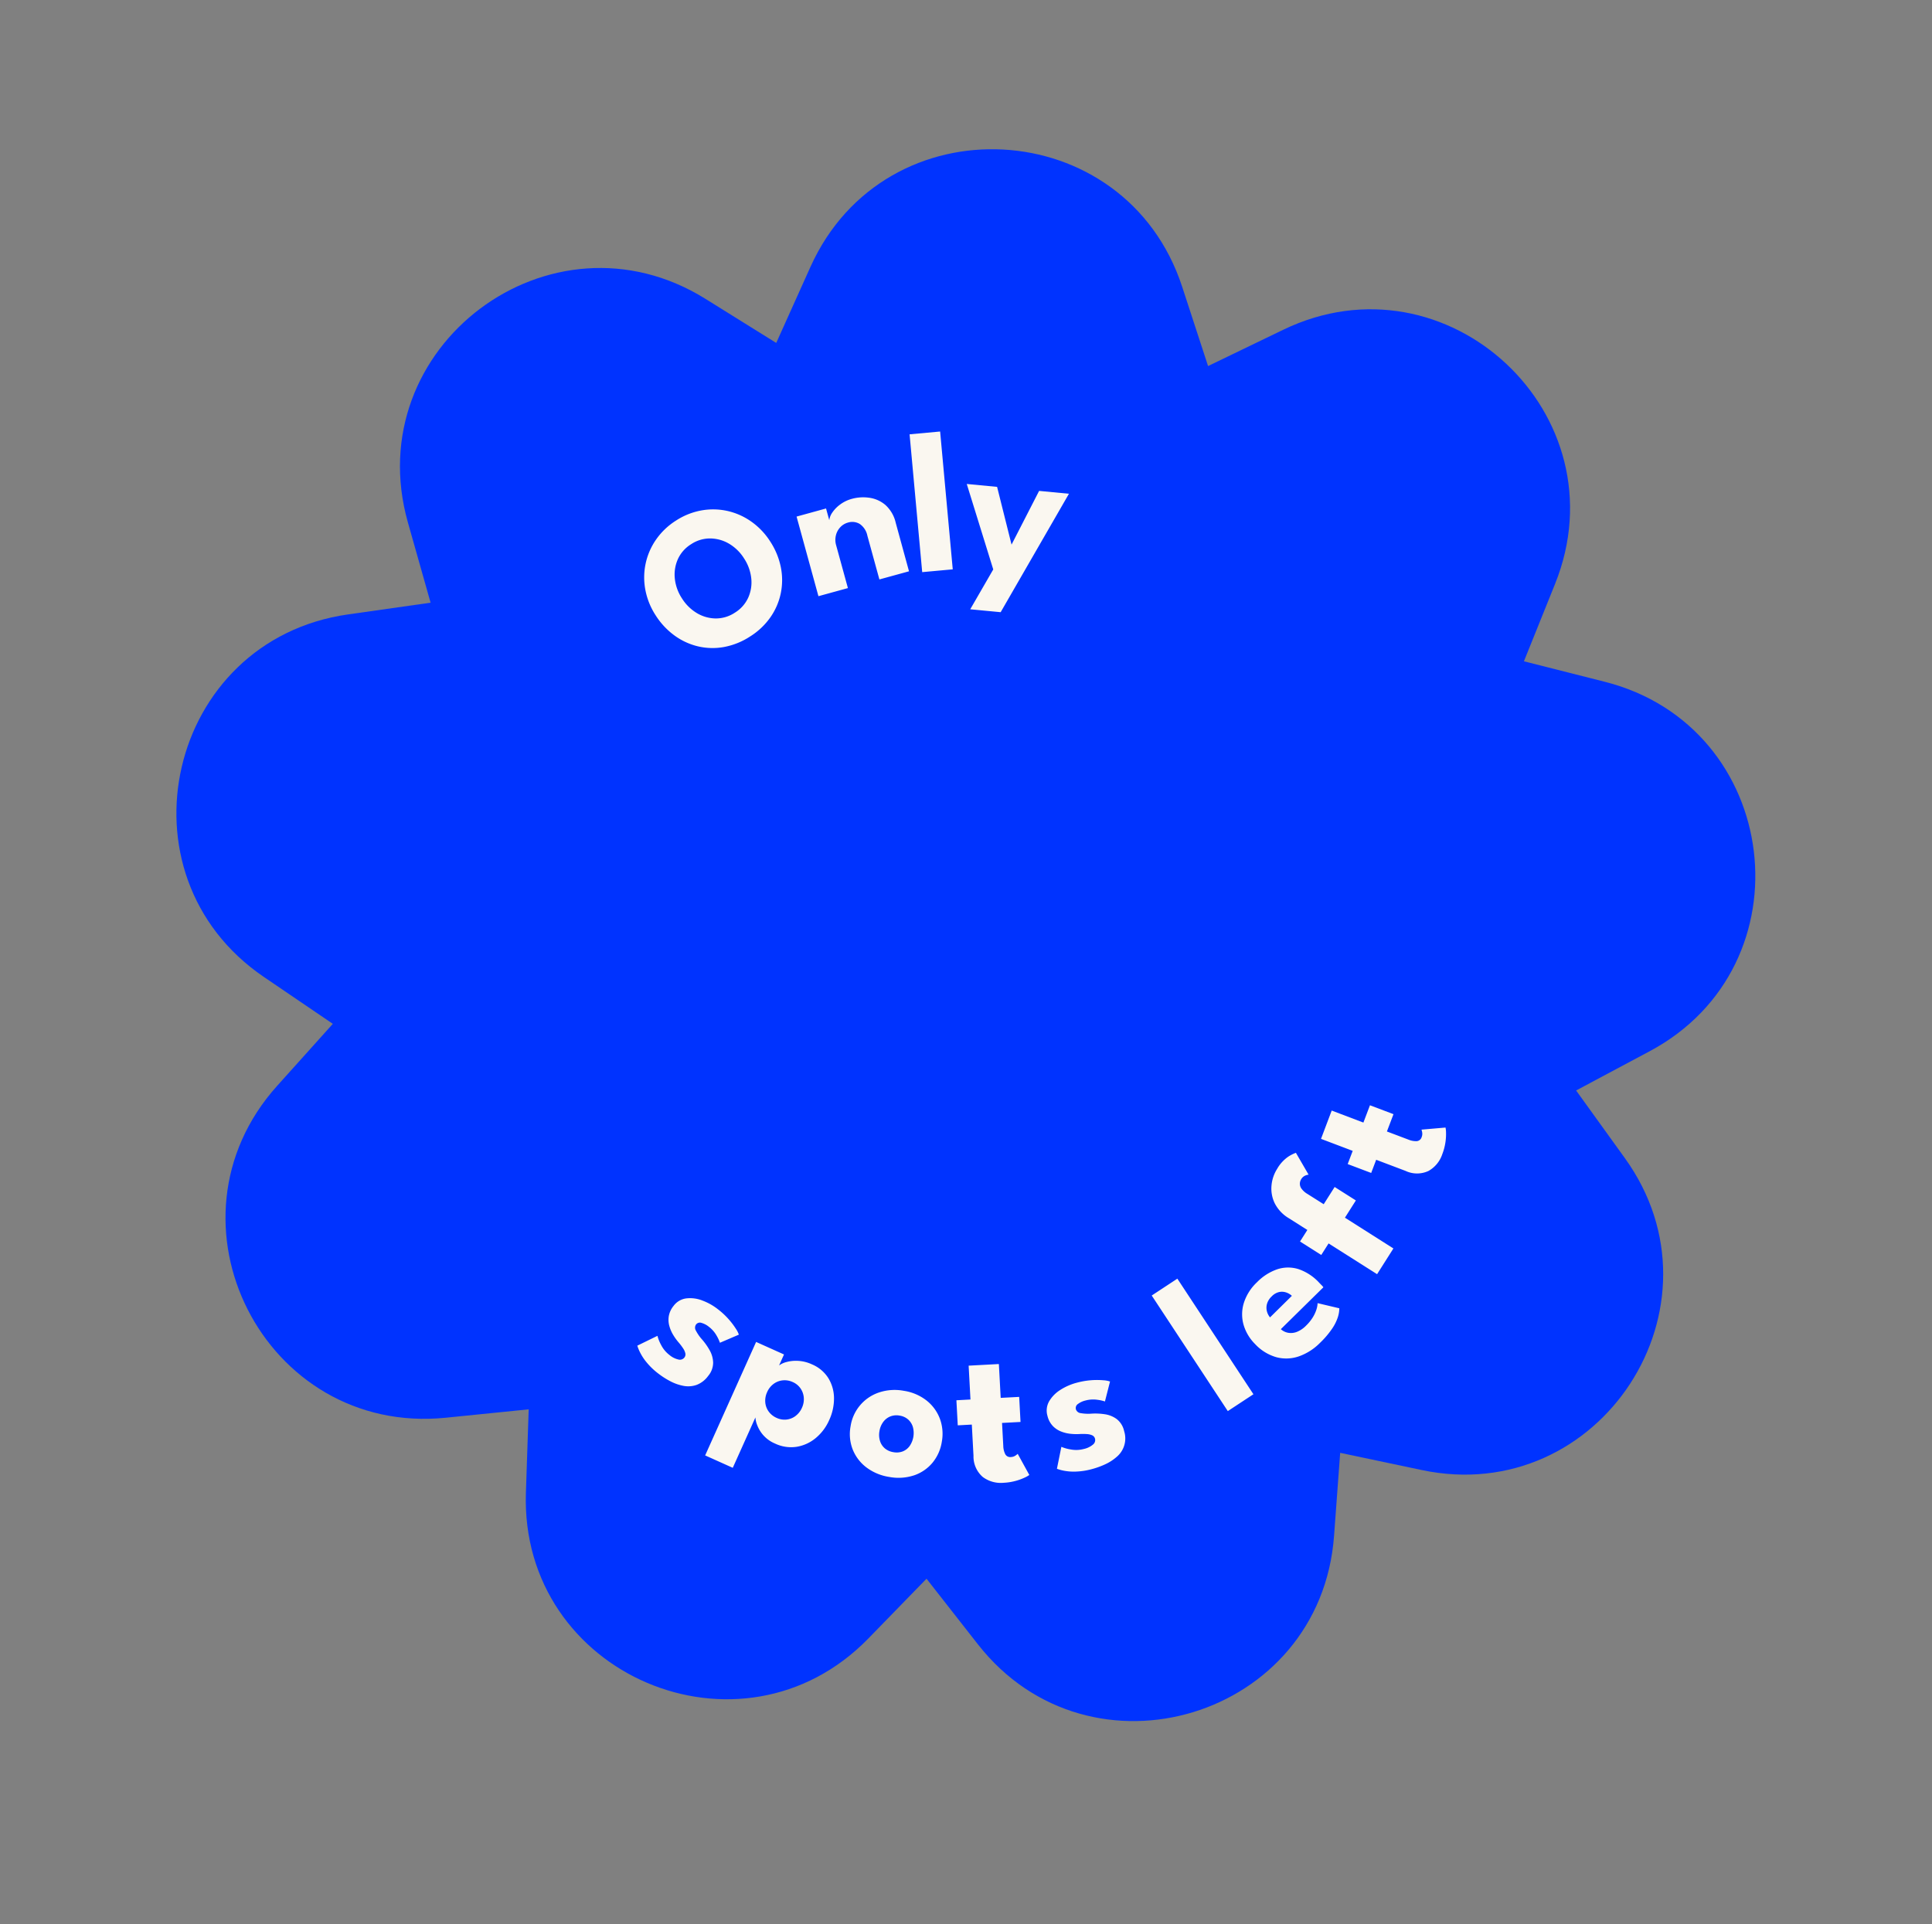<svg id="Component_145_1" data-name="Component 145 – 1" xmlns="http://www.w3.org/2000/svg" xmlns:xlink="http://www.w3.org/1999/xlink" width="251.675" height="250.665" viewBox="0 0 251.675 250.665">
  <rect x="0" y="0" width="251.675" height="250.665" fill="#808080" stroke="none"/>
  <defs>
    <clipPath id="clip-path">
      <rect id="Rectangle_298" data-name="Rectangle 298" width="205.793" height="204.366" fill="#03f"/>
    </clipPath>
    <clipPath id="clip-path-2">
      <path id="Path_22106" data-name="Path 22106" d="M0-227.942H109.037V-364.291H0Z" transform="translate(0 364.291)" fill="#faf7f0"/>
    </clipPath>
  </defs>
  <g id="Group_555" data-name="Group 555" transform="matrix(0.966, -0.259, 0.259, 0.966, -1156.297, -88.895)">
    <g id="Group_554" data-name="Group 554" transform="translate(1080.104 436.586)">
      <g id="Group_553" data-name="Group 553" clip-path="url(#clip-path)">
        <path id="Path_22108" data-name="Path 22108" d="M142.866,181.6l-9.678-4.915-3.575,10.25c-7.824,22.429-39.152,23.481-48.462,1.627L76.9,178.571l-9.327,5.554c-20.41,12.153-45.085-7.18-38.169-29.9l3.16-10.384-10.714-1.742C-1.6,138.285-8.077,107.615,11.829,94.652l9.1-5.924-7.089-8.22c-15.512-17.99-.759-45.647,22.822-42.782l10.775,1.309L47.287,28.18c-.32-23.753,28.76-35.456,44.983-18.1l7.413,7.929L106.549,9.6c15.023-18.4,44.821-8.674,46.1,15.046l.582,10.839,10.664-2.029C187.226,29.015,203.8,55.62,189.53,74.609l-6.522,8.678,9.473,5.3c20.73,11.6,16.325,42.635-6.813,48.008l-10.573,2.456,3.849,10.15c8.425,22.21-14.9,43.154-36.078,32.4" transform="translate(0 0)" fill="#03f"/>
      </g>
    </g>
    <g id="Group_552" data-name="Group 552" transform="translate(86.481 173.333)">
      <g id="Group_548" data-name="Group 548" transform="translate(1042 661.553)">
        <g id="Group_547" data-name="Group 547" transform="translate(0 -364.291)" clip-path="url(#clip-path-2)">
          <g id="Group_545" data-name="Group 545" transform="translate(0 99.324)">
            <path id="Path_22104" data-name="Path 22104" d="M-16.17-4.425a4.366,4.366,0,0,0-1.935-.786,2.44,2.44,0,0,0-1.839.522,2.9,2.9,0,0,0-.941,1.123A3.01,3.01,0,0,0-21.149-2.3a4.609,4.609,0,0,0,.187,1.256A7.09,7.09,0,0,0-20.551.043a7.5,7.5,0,0,1,.384.941,1.919,1.919,0,0,1,.108.707.664.664,0,0,1-.283.494.74.74,0,0,1-.8.03,2.758,2.758,0,0,1-.981-.884,3.826,3.826,0,0,1-.7-1.523,5.224,5.224,0,0,1-.155-1.279l-2.864.558a5.659,5.659,0,0,0,.109.9,6.874,6.874,0,0,0,.482,1.484,9.1,9.1,0,0,0,1.115,1.842,10.433,10.433,0,0,0,1.222,1.342,6.141,6.141,0,0,0,1.5,1.035,3.308,3.308,0,0,0,1.684.336,3.313,3.313,0,0,0,1.776-.737,2.69,2.69,0,0,0,1.076-1.5,3.456,3.456,0,0,0-.02-1.686A8.391,8.391,0,0,0-17.468.534a5.649,5.649,0,0,1-.495-1.359.727.727,0,0,1,.228-.773A.627.627,0,0,1-17-1.613a2.639,2.639,0,0,1,.792.731,3.788,3.788,0,0,1,.676,1.37,5.146,5.146,0,0,1,.182,1.021l2.653-.382A3.038,3.038,0,0,0-12.867.3a9.876,9.876,0,0,0-.571-1.416,9.841,9.841,0,0,0-1.03-1.652,7.48,7.48,0,0,0-1.7-1.652M-13.405,12.1a3.17,3.17,0,0,0-.043.954,4.3,4.3,0,0,0,.4,1.477,4.225,4.225,0,0,0,1.235,1.523,4.839,4.839,0,0,0,2.6,1.132,5.18,5.18,0,0,0,2.7-.456,6.337,6.337,0,0,0,2.306-1.813,6.686,6.686,0,0,0,1.342-2.6A5.05,5.05,0,0,0-2.9,9.631a4.625,4.625,0,0,0-1.6-2.3,4.907,4.907,0,0,0-1.619-.906,4.75,4.75,0,0,0-1.506-.247,2.761,2.761,0,0,0-1.052.182l.993-1.218-3.087-2.517-10.239,12.56,3.056,2.492Zm5.1,1.171a2.39,2.39,0,0,1-1.261.147,2.423,2.423,0,0,1-1.177-.537,2.541,2.541,0,0,1-.793-1.069,2.362,2.362,0,0,1-.12-1.273,2.637,2.637,0,0,1,.578-1.227A2.641,2.641,0,0,1-10,8.5a2.411,2.411,0,0,1,1.275-.144,2.5,2.5,0,0,1,1.211.556,2.385,2.385,0,0,1,.759,1.049,2.443,2.443,0,0,1,.106,1.27,2.642,2.642,0,0,1-.578,1.227,2.643,2.643,0,0,1-1.086.813M4.554,24.744A5.363,5.363,0,0,0,7.307,23.8,5.621,5.621,0,0,0,9.22,21.46a5.688,5.688,0,0,0,.537-2.989,5.471,5.471,0,0,0-1.066-2.732,6.334,6.334,0,0,0-2.521-1.98,6.444,6.444,0,0,0-3.163-.631,5.5,5.5,0,0,0-4.739,3.3,5.5,5.5,0,0,0-.514,2.986A5.464,5.464,0,0,0-1.13,22.132,6.581,6.581,0,0,0,1.417,24.1a6.472,6.472,0,0,0,3.137.641M1.833,20.358a2.059,2.059,0,0,1-.359-1.1,2.691,2.691,0,0,1,.263-1.248,2.721,2.721,0,0,1,.781-1.025,2.152,2.152,0,0,1,1.075-.458,2.2,2.2,0,0,1,1.208.21,2.159,2.159,0,0,1,.94.778,2.12,2.12,0,0,1,.341,1.108A2.983,2.983,0,0,1,5.04,20.894a2.034,2.034,0,0,1-1.058.451,2.233,2.233,0,0,1-1.2-.219,2.267,2.267,0,0,1-.951-.769m9.953-.436,1.794.379-.842,3.986a3.527,3.527,0,0,0,.445,2.966,3.911,3.911,0,0,0,2.414,1.44,7.263,7.263,0,0,0,1.637.172,7.057,7.057,0,0,0,1.264-.121,3.2,3.2,0,0,0,.617-.164l-.748-3.05a2.347,2.347,0,0,1-.338.143,1.1,1.1,0,0,1-.622.03.725.725,0,0,1-.619-.553,2.526,2.526,0,0,1,.031-1.1l.62-2.936,2.358.5.676-3.2-2.358-.5.912-4.319-3.858-.815-.912,4.32-1.795-.379Zm14.111-1a4.364,4.364,0,0,0-1.8,1.056,2.439,2.439,0,0,0-.706,1.777,2.9,2.9,0,0,0,.319,1.43,3.008,3.008,0,0,0,.845.981,4.6,4.6,0,0,0,1.11.616,7.062,7.062,0,0,0,1.111.335,7.49,7.49,0,0,1,.981.268,1.915,1.915,0,0,1,.627.345.664.664,0,0,1,.219.525.74.74,0,0,1-.463.652,2.756,2.756,0,0,1-1.3.241,3.827,3.827,0,0,1-1.635-.371,5.221,5.221,0,0,1-1.109-.655l-1.3,2.612a5.67,5.67,0,0,0,.783.463,6.852,6.852,0,0,0,1.471.52,9.09,9.09,0,0,0,2.14.237A10.463,10.463,0,0,0,29,29.8a6.154,6.154,0,0,0,1.733-.559,3.129,3.129,0,0,0,1.787-2.988,2.69,2.69,0,0,0-.532-1.766,3.46,3.46,0,0,0-1.35-1.011,8.364,8.364,0,0,0-1.595-.508,5.68,5.68,0,0,1-1.38-.435.728.728,0,0,1-.474-.652.627.627,0,0,1,.436-.593,2.638,2.638,0,0,1,1.062-.183,3.787,3.787,0,0,1,1.5.3,5.163,5.163,0,0,1,.92.477l1.312-2.337a3.041,3.041,0,0,0-.764-.372,10.007,10.007,0,0,0-3.409-.6,7.493,7.493,0,0,0-2.347.345M44.359,8.872l-3.793,1.258,5.672,17.11,3.793-1.257ZM62.44,14.884a2.14,2.14,0,0,0-.187-.383l-.2-.359a6.481,6.481,0,0,0-2.158-2.4,4.507,4.507,0,0,0-2.666-.679,6.769,6.769,0,0,0-2.966.944,6.324,6.324,0,0,0-2.381,2.2,5.008,5.008,0,0,0-.747,2.72,5.847,5.847,0,0,0,.8,2.8,6.035,6.035,0,0,0,2.254,2.382,5.041,5.041,0,0,0,2.861.637,7.257,7.257,0,0,0,3.1-.989,11.528,11.528,0,0,0,2.025-1.4,5.882,5.882,0,0,0,1.088-1.242,3.957,3.957,0,0,0,.473-1.051l-2.56-1.38a2.994,2.994,0,0,1-.367.773,4.561,4.561,0,0,1-.729.865,5.725,5.725,0,0,1-1.117.806,3.483,3.483,0,0,1-1.331.468,2.127,2.127,0,0,1-1.132-.164,1.943,1.943,0,0,1-.826-.714Zm-7.728,1.987a2.048,2.048,0,0,1-.187-.888,1.854,1.854,0,0,1,.263-.917,2.164,2.164,0,0,1,.839-.777,1.96,1.96,0,0,1,1.067-.3,1.728,1.728,0,0,1,.886.288,2,2,0,0,1,.607.619Zm8.55-6.124,1.312-1.206,5.064,5.505,2.921-2.687L67.5,6.853l1.957-1.8-2.217-2.41-1.957,1.8L63.593,2.611A2.553,2.553,0,0,1,63,1.7a1.078,1.078,0,0,1-.013-.682A1.177,1.177,0,0,1,63.29.54a1.128,1.128,0,0,1,.644-.325,1.447,1.447,0,0,1,.445,0L63.52-2.964a5.016,5.016,0,0,0-1.071.219,4.848,4.848,0,0,0-1.843,1.179A4.819,4.819,0,0,0,59.35.32a4.366,4.366,0,0,0-.2,2.337,4.787,4.787,0,0,0,1.282,2.38L62.357,7.13,61.046,8.336ZM72.312,2.11,73.384.621,76.69,3a3.526,3.526,0,0,0,2.892.792,3.908,3.908,0,0,0,2.293-1.626A7.255,7.255,0,0,0,82.694.74a7.05,7.05,0,0,0,.4-1.205,3.2,3.2,0,0,0,.1-.631L80.1-1.644a2.344,2.344,0,0,1-.006.367A1.106,1.106,0,0,1,79.87-.7a.725.725,0,0,1-.756.344,2.532,2.532,0,0,1-.991-.472L75.689-2.578,77.1-4.534,74.44-6.448,73.031-4.492l-3.582-2.58-2.3,3.2,3.582,2.58L69.655.2Z" transform="translate(25.843 7.072)" fill="#faf7f0"/>
          </g>
          <g id="Group_546" data-name="Group 546" transform="translate(26.488 0)">
            <path id="Path_22105" data-name="Path 22105" d="M-6.872-17.091a4.927,4.927,0,0,1,1.033-2.328,4.446,4.446,0,0,1,2.175-1.44,4.448,4.448,0,0,1,2.607-.079,4.929,4.929,0,0,1,2.188,1.3,5.79,5.79,0,0,1,1.39,2.362,5.827,5.827,0,0,1,.231,2.738,4.867,4.867,0,0,1-1.033,2.328A4.473,4.473,0,0,1-.459-10.772a4.474,4.474,0,0,1-2.605.086,4.862,4.862,0,0,1-2.188-1.3,5.823,5.823,0,0,1-1.392-2.368,5.786,5.786,0,0,1-.229-2.732M-8.851-9.953A8.54,8.54,0,0,0-6.257-7.781,8.277,8.277,0,0,0-3-6.816,9.309,9.309,0,0,0,.656-7.264,9.159,9.159,0,0,0,3.858-9a8.436,8.436,0,0,0,2.107-2.67,8.525,8.525,0,0,0,.883-3.277A9.559,9.559,0,0,0,6.391-18.5a9.267,9.267,0,0,0-1.7-3.151,8.658,8.658,0,0,0-2.636-2.152,8.58,8.58,0,0,0-3.26-.957,9.009,9.009,0,0,0-3.571.42,8.987,8.987,0,0,0-3.14,1.713,8.623,8.623,0,0,0-2.121,2.667,8.686,8.686,0,0,0-.922,3.283,9.188,9.188,0,0,0,.429,3.555A9.641,9.641,0,0,0-8.851-9.953m25.3-10.883a4.235,4.235,0,0,0-1.266.742,2.208,2.208,0,0,0-.656.875l-.01-1.585-3.982.025L10.6-10.024l3.982-.025-.036-5.777a2.508,2.508,0,0,1,.313-1.279,2.347,2.347,0,0,1,.833-.87,2.134,2.134,0,0,1,1.1-.315,1.892,1.892,0,0,1,1.445.574,2.445,2.445,0,0,1,.561,1.732l.037,5.908,4-.025L22.8-16.664a4.438,4.438,0,0,0-.711-2.6A4.094,4.094,0,0,0,20.307-20.7a5.55,5.55,0,0,0-2.2-.445,4.583,4.583,0,0,0-1.655.305m15.014-5.8-3.937-.678L24.466-9.55l3.938.678Zm5.3,8.886-3.719-1.388.45,11.647L29.255-3.256l3.731,1.392,12.587-12.6-3.658-1.365L36.636-10Z" transform="translate(10.983 27.314)" fill="#faf7f0"/>
          </g>
        </g>
      </g>
    </g>
  </g>
</svg>
